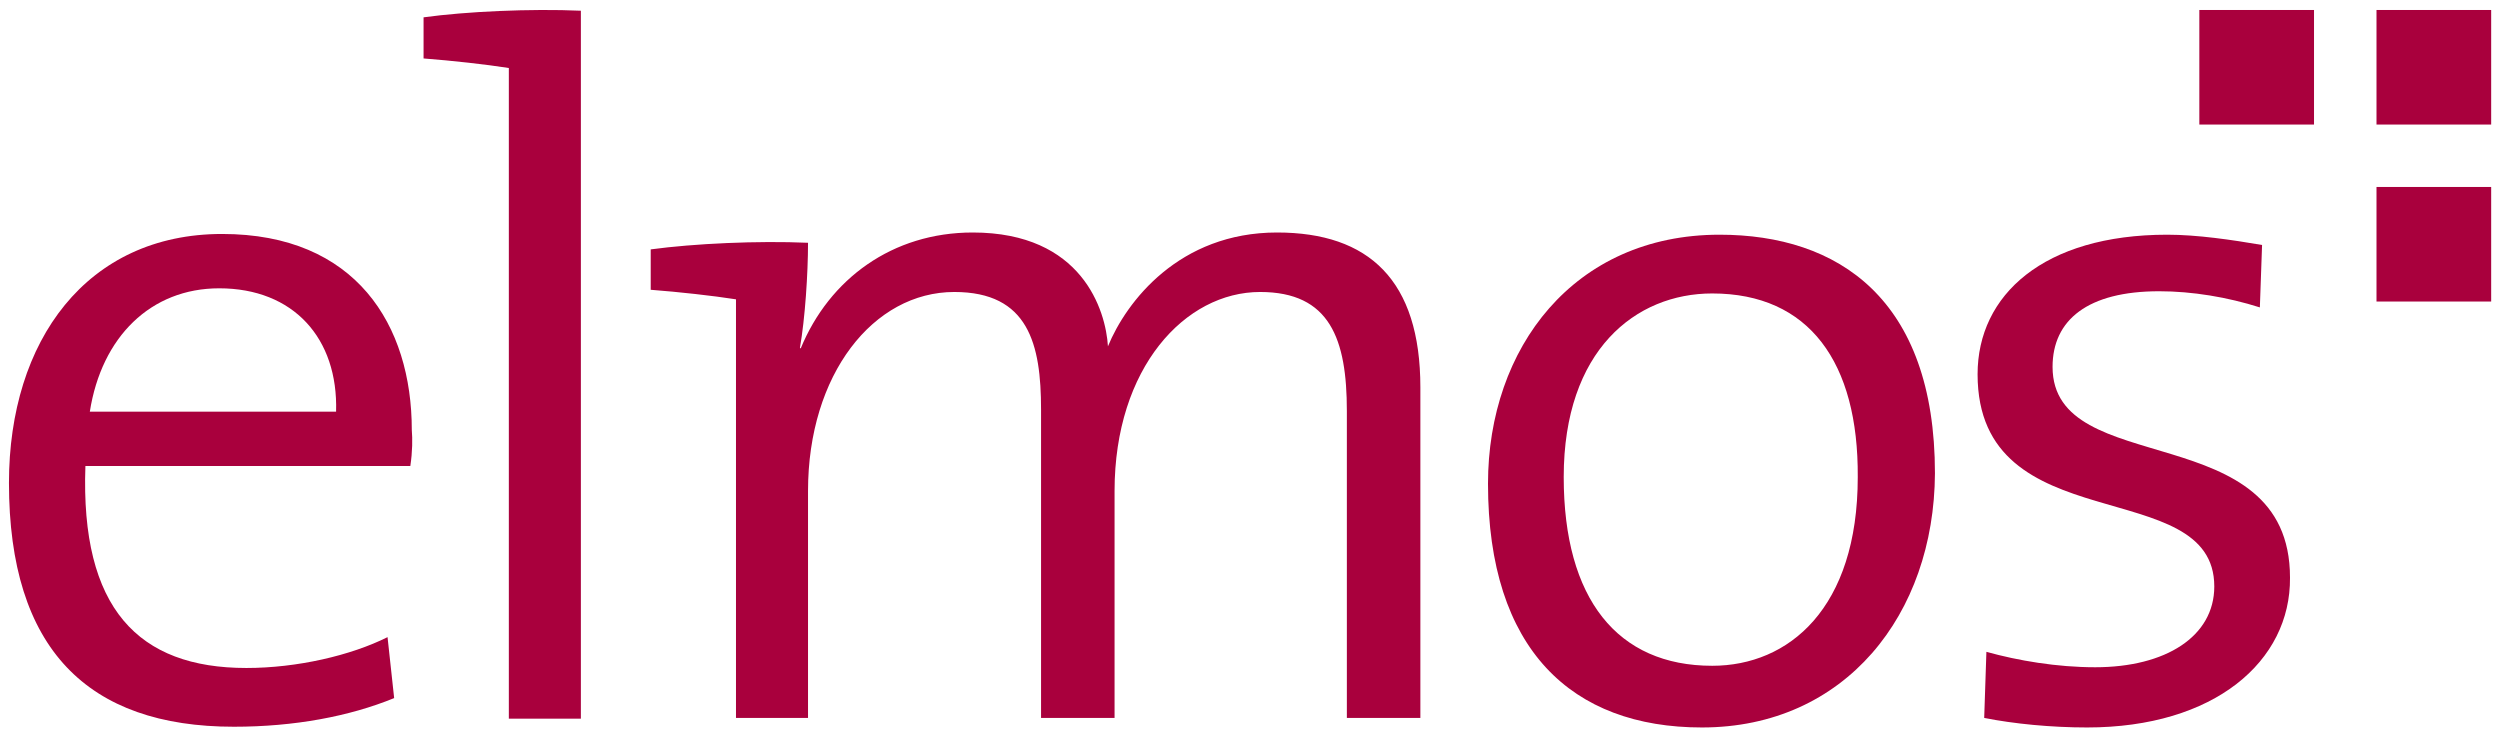 <svg xmlns="http://www.w3.org/2000/svg" xmlns:xlink="http://www.w3.org/1999/xlink" width="160" height="47" xml:space="preserve"><g transform="translate(-775 -359)"><path d="M196.084 138.415 175.31 138.415C174.981 147.533 178.694 151.34 185.603 151.34 188.846 151.34 192.277 150.541 194.627 149.366L195.05 153.267C192.183 154.442 188.658 155.1 184.804 155.1 175.451 155.1 170.422 150.118 170.422 139.496 170.422 130.378 175.404 123.563 184.052 123.563 192.606 123.563 196.178 129.391 196.178 136.112 196.225 136.676 196.225 137.475 196.084 138.415ZM183.864 127.041C179.493 127.041 176.344 130.143 175.592 134.937L191.337 134.937C191.478 130.237 188.611 127.041 183.864 127.041Z" fill="#A9003D" transform="matrix(1.001 0 0 1 604.981 250.411)"></path><path d="M206.988 154.583 202.382 154.583 202.382 112.941C200.878 112.706 198.763 112.471 196.93 112.33L196.93 109.698C199.656 109.322 203.792 109.134 206.988 109.275L206.988 154.583Z" fill="#A9003D" transform="matrix(1.001 0 0 1 604.981 250.411)"></path><path d="M255.962 154.583 255.962 134.89C255.962 130.284 254.881 127.276 250.416 127.276 245.622 127.276 241.11 132.117 241.11 140.013L241.11 154.536 236.41 154.536 236.41 134.796C236.41 130.613 235.611 127.276 230.864 127.276 225.694 127.276 221.511 132.54 221.511 140.013L221.511 154.536 216.905 154.536 216.905 127.746C215.401 127.511 213.286 127.276 211.453 127.135L211.453 124.55C214.226 124.174 218.315 123.986 221.511 124.127 221.511 126.101 221.323 128.968 220.994 130.848L221.041 130.895C222.874 126.43 226.916 123.469 232.039 123.469 239.042 123.469 240.546 128.451 240.687 130.754 241.862 127.887 245.246 123.469 251.497 123.469 257.372 123.469 260.662 126.524 260.662 133.386L260.662 154.536 255.962 154.536Z" fill="#A9003D" transform="matrix(1.001 0 0 1 604.981 250.411)"></path><path d="M278.663 155.147C270.344 155.147 264.986 150.165 264.986 139.543 264.986 130.848 270.485 123.61 279.791 123.61 287.358 123.61 293.562 127.699 293.562 138.885 293.515 147.909 287.828 155.147 278.663 155.147ZM279.321 127.37C274.433 127.37 269.827 130.989 269.827 139.12 269.827 146.922 273.258 151.199 279.321 151.199 284.209 151.199 288.627 147.533 288.627 139.12 288.674 131.788 285.525 127.37 279.321 127.37Z" fill="#A9003D" transform="matrix(1.001 0 0 1 604.981 250.411)"></path><path d="M303.291 155.147C300.988 155.147 298.591 154.912 296.711 154.536L296.852 150.306C298.873 150.87 301.364 151.293 303.808 151.293 308.32 151.293 311.422 149.319 311.422 146.123 311.422 138.838 296.288 143.35 296.288 132.54 296.288 127.464 300.518 123.61 308.414 123.61 310.341 123.61 312.55 123.939 314.477 124.268L314.336 128.263C312.268 127.605 310.012 127.229 307.897 127.229 303.338 127.229 301.082 129.062 301.082 132.07 301.082 139.355 316.263 135.172 316.263 145.559 316.31 150.917 311.422 155.147 303.291 155.147Z" fill="#A9003D" transform="matrix(1.001 0 0 1 604.981 250.411)"></path><path d="M198.956 115.366 206.288 115.366 206.288 122.698 198.956 122.698Z" fill="#A9003D" transform="matrix(1.001 0 0 1 727.941 255.6)"></path><path d="M187.629 104.039 194.961 104.039 194.961 111.371 187.629 111.371Z" fill="#A9003D" transform="matrix(1.001 0 0 1 727.941 255.6)"></path><path d="M198.956 104.039 206.288 104.039 206.288 111.371 198.956 111.371Z" fill="#A9003D" transform="matrix(1.001 0 0 1 727.941 255.6)"></path></g></svg>